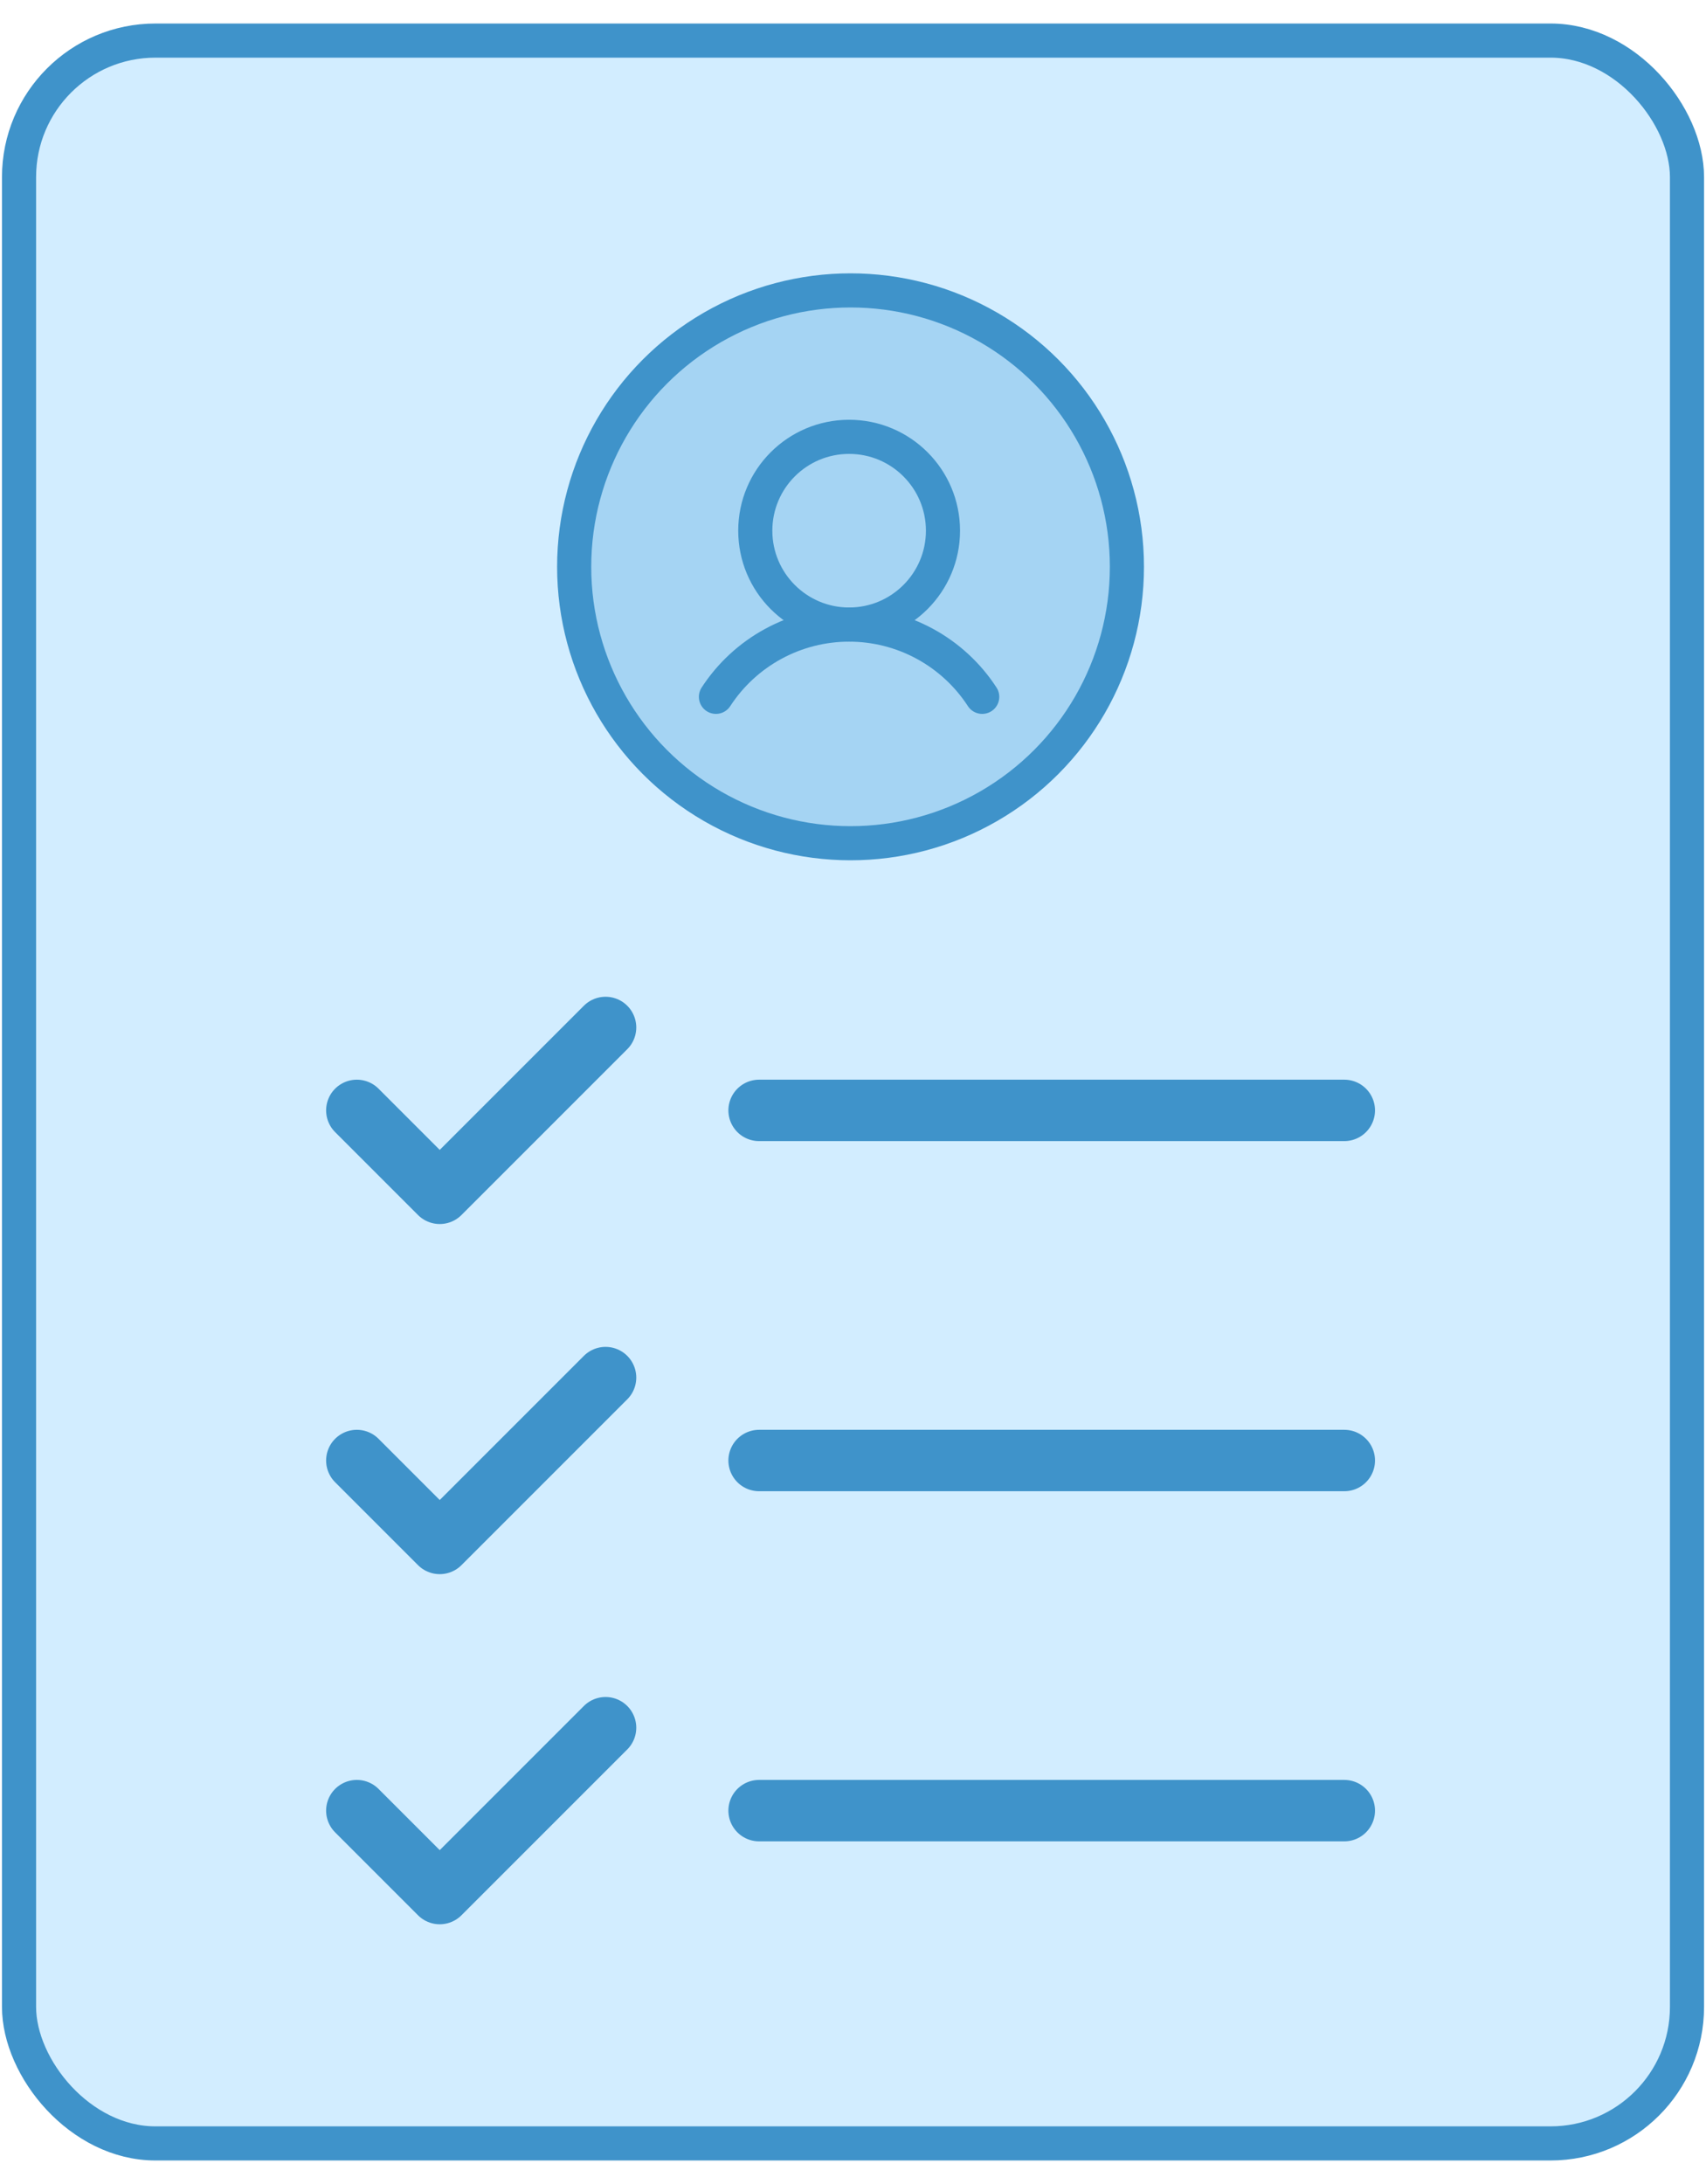 <svg width="50" height="64" viewBox="0 0 50 64" fill="none" xmlns="http://www.w3.org/2000/svg">
<rect x="0.558" y="1.189" width="48.885" height="61.622" rx="4" fill="#D2EDFF"/>
<rect x="0.558" y="1.189" width="48.885" height="61.622" rx="4" stroke="#3F93CA" stroke-linecap="round" stroke-linejoin="round"/>
<circle cx="24.928" cy="16.61" r="8.1" fill="#A5D4F3" stroke="#3F93CA"/>
<path d="M24.886 18.302C26.405 18.302 27.637 17.07 27.637 15.551C27.637 14.032 26.405 12.801 24.886 12.801C23.367 12.801 22.136 14.032 22.136 15.551C22.136 17.07 23.367 18.302 24.886 18.302Z" fill="#A5D4F3" stroke="#3F93CA" stroke-linecap="round" stroke-linejoin="round"/>
<path d="M20.983 20.42C21.406 19.77 21.984 19.236 22.666 18.866C23.347 18.496 24.11 18.303 24.885 18.303C25.661 18.303 26.424 18.496 27.105 18.866C27.786 19.236 28.365 19.77 28.787 20.42" stroke="#3F93CA" stroke-linecap="round" stroke-linejoin="round"/>
<path d="M10.458 32.539L12.888 34.969L17.748 30.109" stroke="#3F93CA" stroke-width="1.8" stroke-linecap="round" stroke-linejoin="round"/>
<path d="M22.248 32.539H39.399" stroke="#3F93CA" stroke-width="1.8" stroke-linecap="round" stroke-linejoin="round"/>
<path d="M10.458 42.799L12.888 45.229L17.748 40.369" stroke="#3F93CA" stroke-width="1.8" stroke-linecap="round" stroke-linejoin="round"/>
<path d="M22.248 42.799H39.399" stroke="#3F93CA" stroke-width="1.8" stroke-linecap="round" stroke-linejoin="round"/>
<path d="M10.458 53.059L12.888 55.489L17.748 50.629" stroke="#3F93CA" stroke-width="1.8" stroke-linecap="round" stroke-linejoin="round"/>
<path d="M22.248 53.059H39.399" stroke="#3F93CA" stroke-width="1.8" stroke-linecap="round" stroke-linejoin="round"/>
</svg>
